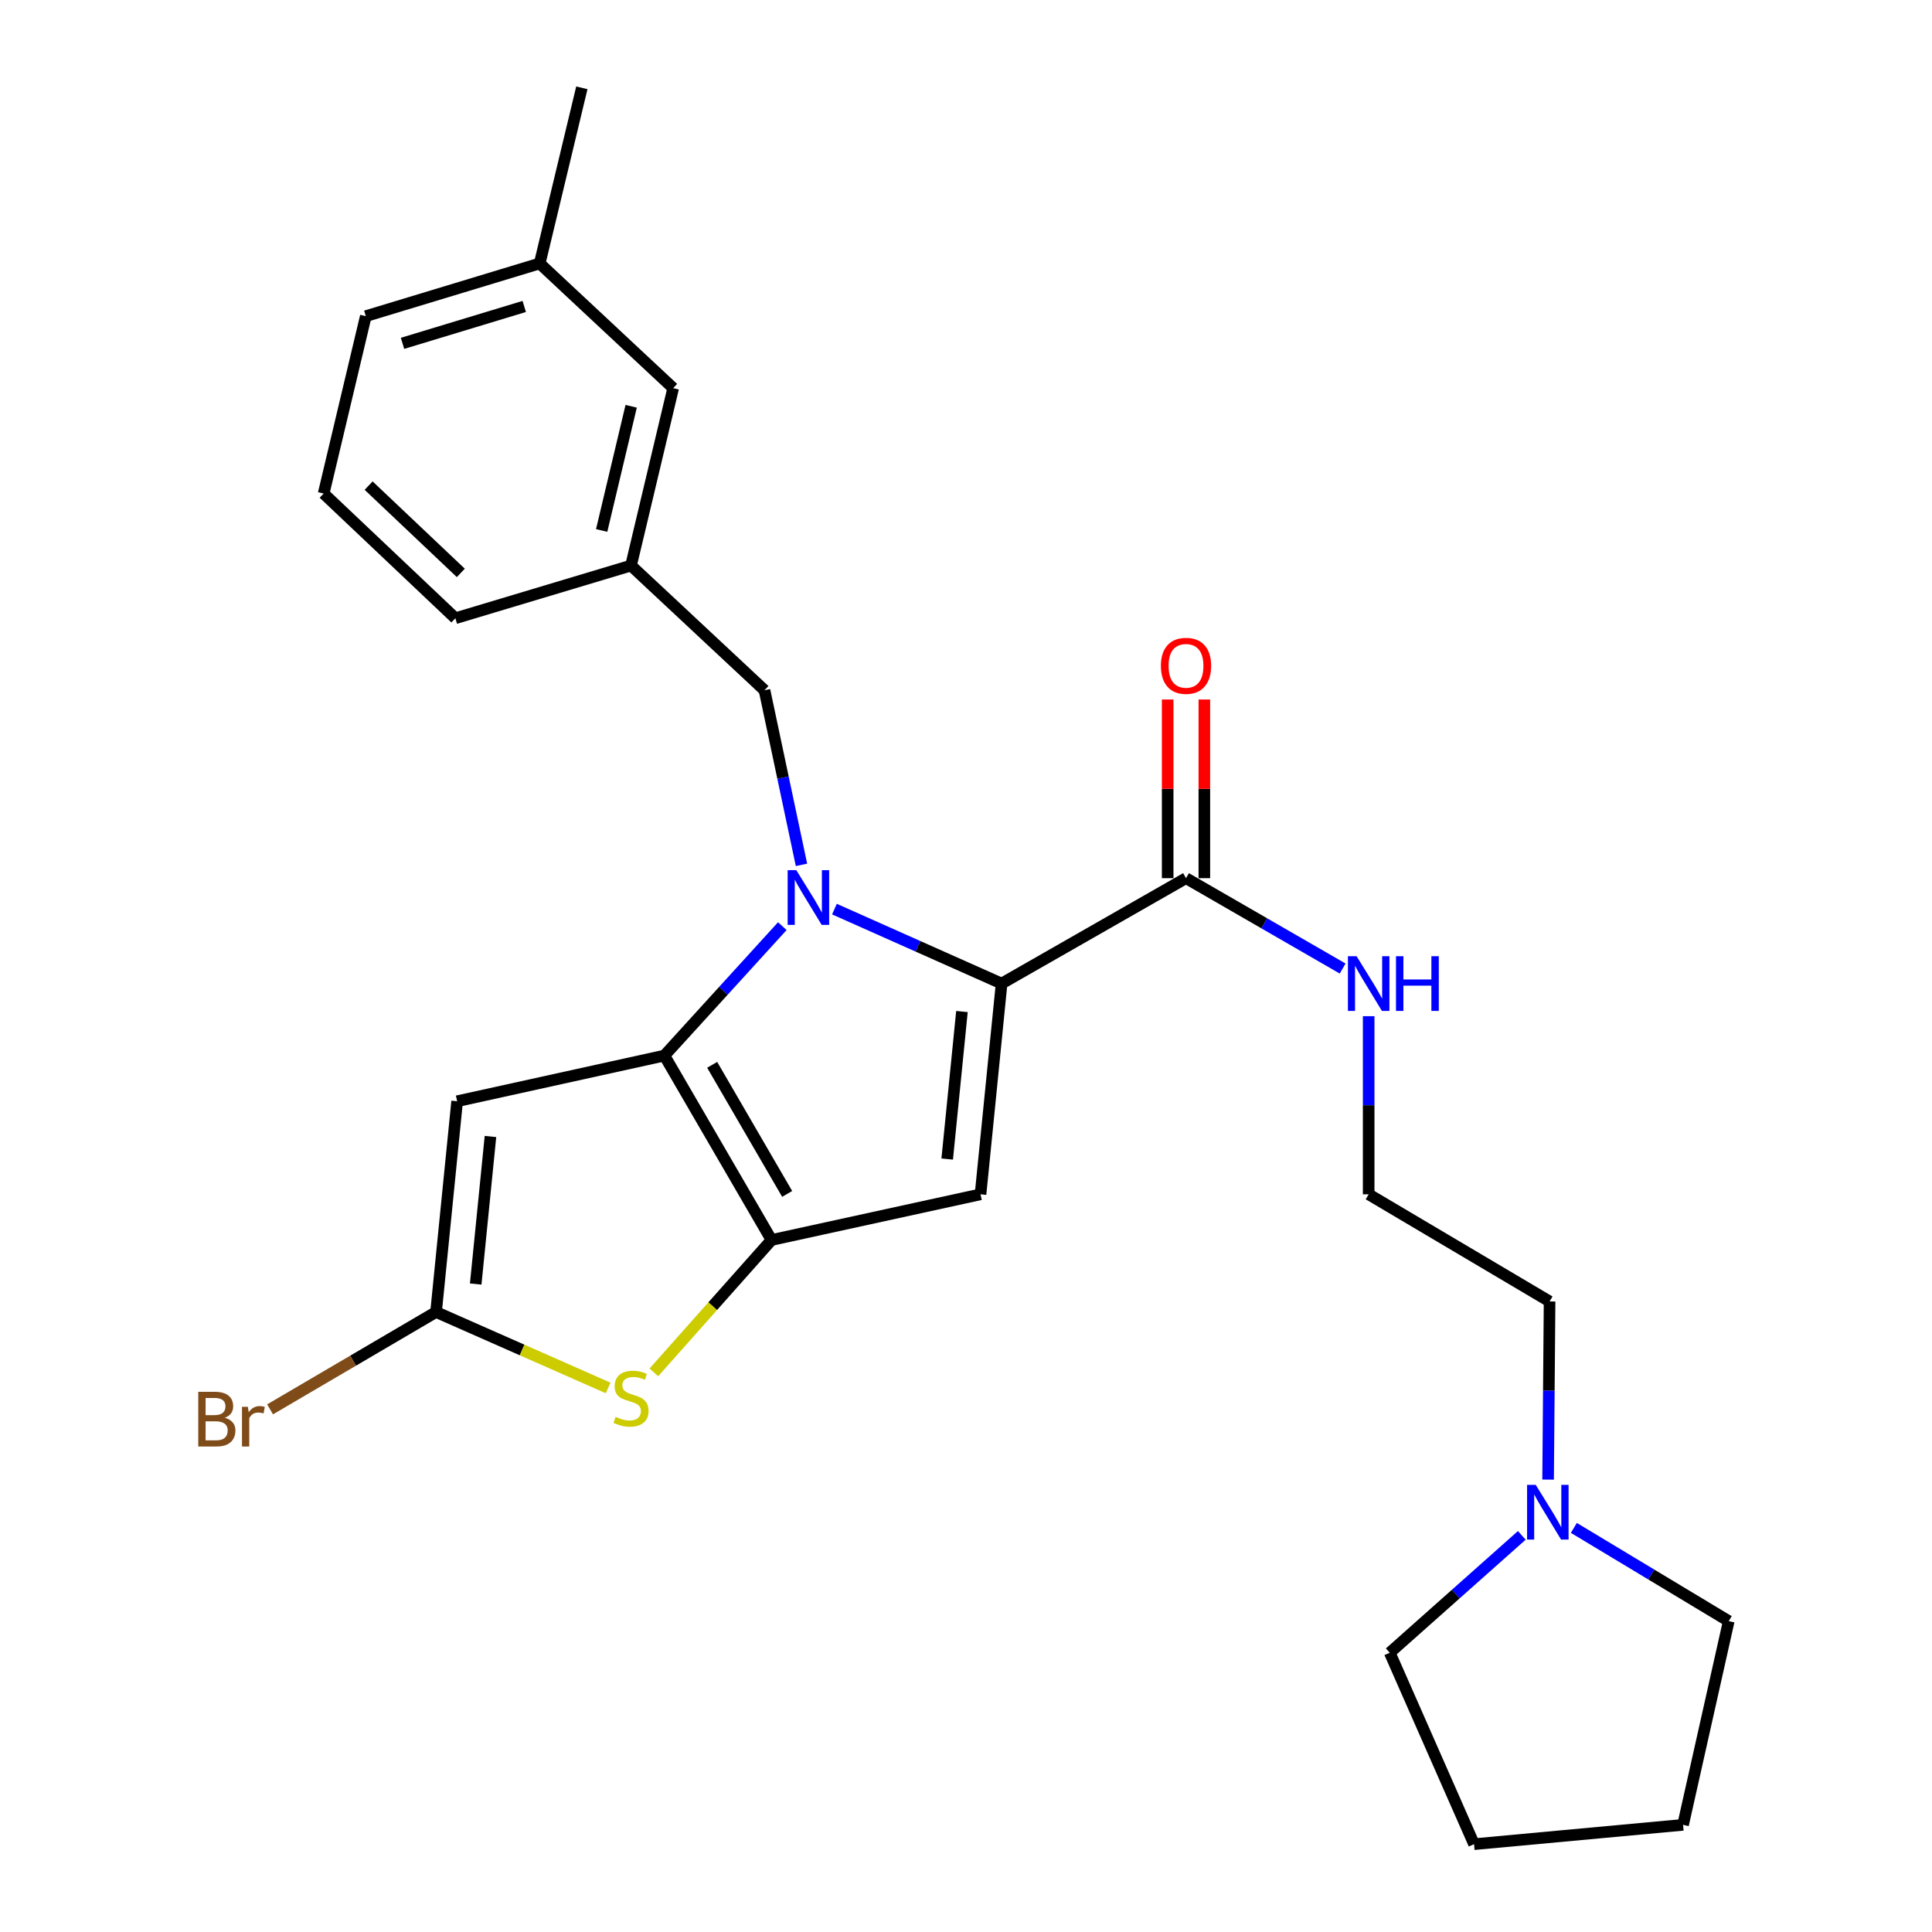 <?xml version='1.0' encoding='iso-8859-1'?>
<svg version='1.1' baseProfile='full'
              xmlns='http://www.w3.org/2000/svg'
                      xmlns:rdkit='http://www.rdkit.org/xml'
                      xmlns:xlink='http://www.w3.org/1999/xlink'
                  xml:space='preserve'
width='1000px' height='1000px' viewBox='0 0 1000 1000'>
<!-- END OF HEADER -->
<rect style='opacity:1.0;fill:#FFFFFF;stroke:none' width='1000' height='1000' x='0' y='0'> </rect>
<path class='bond-0' d='M 801.293,765.84 L 801.676,719.736' style='fill:none;fill-rule:evenodd;stroke:#0000FF;stroke-width:6px;stroke-linecap:butt;stroke-linejoin:miter;stroke-opacity:1' />
<path class='bond-0' d='M 801.676,719.736 L 802.059,673.631' style='fill:none;fill-rule:evenodd;stroke:#000000;stroke-width:6px;stroke-linecap:butt;stroke-linejoin:miter;stroke-opacity:1' />
<path class='bond-1' d='M 814.625,790.837 L 854.708,814.964' style='fill:none;fill-rule:evenodd;stroke:#0000FF;stroke-width:6px;stroke-linecap:butt;stroke-linejoin:miter;stroke-opacity:1' />
<path class='bond-1' d='M 854.708,814.964 L 894.79,839.09' style='fill:none;fill-rule:evenodd;stroke:#000000;stroke-width:6px;stroke-linecap:butt;stroke-linejoin:miter;stroke-opacity:1' />
<path class='bond-2' d='M 787.676,794.707 L 753.505,825.082' style='fill:none;fill-rule:evenodd;stroke:#0000FF;stroke-width:6px;stroke-linecap:butt;stroke-linejoin:miter;stroke-opacity:1' />
<path class='bond-2' d='M 753.505,825.082 L 719.335,855.456' style='fill:none;fill-rule:evenodd;stroke:#000000;stroke-width:6px;stroke-linecap:butt;stroke-linejoin:miter;stroke-opacity:1' />
<path class='bond-3' d='M 613.876,454.541 L 654.414,477.93' style='fill:none;fill-rule:evenodd;stroke:#000000;stroke-width:6px;stroke-linecap:butt;stroke-linejoin:miter;stroke-opacity:1' />
<path class='bond-3' d='M 654.414,477.93 L 694.952,501.319' style='fill:none;fill-rule:evenodd;stroke:#0000FF;stroke-width:6px;stroke-linecap:butt;stroke-linejoin:miter;stroke-opacity:1' />
<path class='bond-4' d='M 623.367,454.541 L 623.367,408.3' style='fill:none;fill-rule:evenodd;stroke:#000000;stroke-width:6px;stroke-linecap:butt;stroke-linejoin:miter;stroke-opacity:1' />
<path class='bond-4' d='M 623.367,408.3 L 623.367,362.058' style='fill:none;fill-rule:evenodd;stroke:#FF0000;stroke-width:6px;stroke-linecap:butt;stroke-linejoin:miter;stroke-opacity:1' />
<path class='bond-4' d='M 604.386,454.541 L 604.386,408.3' style='fill:none;fill-rule:evenodd;stroke:#000000;stroke-width:6px;stroke-linecap:butt;stroke-linejoin:miter;stroke-opacity:1' />
<path class='bond-4' d='M 604.386,408.3 L 604.386,362.058' style='fill:none;fill-rule:evenodd;stroke:#FF0000;stroke-width:6px;stroke-linecap:butt;stroke-linejoin:miter;stroke-opacity:1' />
<path class='bond-5' d='M 613.876,454.541 L 518.424,509.09' style='fill:none;fill-rule:evenodd;stroke:#000000;stroke-width:6px;stroke-linecap:butt;stroke-linejoin:miter;stroke-opacity:1' />
<path class='bond-6' d='M 708.421,525.977 L 708.421,572.076' style='fill:none;fill-rule:evenodd;stroke:#0000FF;stroke-width:6px;stroke-linecap:butt;stroke-linejoin:miter;stroke-opacity:1' />
<path class='bond-6' d='M 708.421,572.076 L 708.421,618.176' style='fill:none;fill-rule:evenodd;stroke:#000000;stroke-width:6px;stroke-linecap:butt;stroke-linejoin:miter;stroke-opacity:1' />
<path class='bond-7' d='M 802.059,673.631 L 708.421,618.176' style='fill:none;fill-rule:evenodd;stroke:#000000;stroke-width:6px;stroke-linecap:butt;stroke-linejoin:miter;stroke-opacity:1' />
<path class='bond-8' d='M 404.921,479.374 L 374.404,512.87' style='fill:none;fill-rule:evenodd;stroke:#0000FF;stroke-width:6px;stroke-linecap:butt;stroke-linejoin:miter;stroke-opacity:1' />
<path class='bond-8' d='M 374.404,512.87 L 343.886,546.366' style='fill:none;fill-rule:evenodd;stroke:#000000;stroke-width:6px;stroke-linecap:butt;stroke-linejoin:miter;stroke-opacity:1' />
<path class='bond-9' d='M 431.904,470.551 L 475.164,489.82' style='fill:none;fill-rule:evenodd;stroke:#0000FF;stroke-width:6px;stroke-linecap:butt;stroke-linejoin:miter;stroke-opacity:1' />
<path class='bond-9' d='M 475.164,489.82 L 518.424,509.09' style='fill:none;fill-rule:evenodd;stroke:#000000;stroke-width:6px;stroke-linecap:butt;stroke-linejoin:miter;stroke-opacity:1' />
<path class='bond-10' d='M 414.847,447.647 L 405.276,402.461' style='fill:none;fill-rule:evenodd;stroke:#0000FF;stroke-width:6px;stroke-linecap:butt;stroke-linejoin:miter;stroke-opacity:1' />
<path class='bond-10' d='M 405.276,402.461 L 395.704,357.276' style='fill:none;fill-rule:evenodd;stroke:#000000;stroke-width:6px;stroke-linecap:butt;stroke-linejoin:miter;stroke-opacity:1' />
<path class='bond-11' d='M 507.521,618.176 L 399.342,641.817' style='fill:none;fill-rule:evenodd;stroke:#000000;stroke-width:6px;stroke-linecap:butt;stroke-linejoin:miter;stroke-opacity:1' />
<path class='bond-12' d='M 507.521,618.176 L 518.424,509.09' style='fill:none;fill-rule:evenodd;stroke:#000000;stroke-width:6px;stroke-linecap:butt;stroke-linejoin:miter;stroke-opacity:1' />
<path class='bond-12' d='M 490.27,599.925 L 497.902,523.565' style='fill:none;fill-rule:evenodd;stroke:#000000;stroke-width:6px;stroke-linecap:butt;stroke-linejoin:miter;stroke-opacity:1' />
<path class='bond-13' d='M 399.342,641.817 L 343.886,546.366' style='fill:none;fill-rule:evenodd;stroke:#000000;stroke-width:6px;stroke-linecap:butt;stroke-linejoin:miter;stroke-opacity:1' />
<path class='bond-13' d='M 407.435,617.965 L 368.617,551.148' style='fill:none;fill-rule:evenodd;stroke:#000000;stroke-width:6px;stroke-linecap:butt;stroke-linejoin:miter;stroke-opacity:1' />
<path class='bond-14' d='M 399.342,641.817 L 368.886,676.079' style='fill:none;fill-rule:evenodd;stroke:#000000;stroke-width:6px;stroke-linecap:butt;stroke-linejoin:miter;stroke-opacity:1' />
<path class='bond-14' d='M 368.886,676.079 L 338.431,710.341' style='fill:none;fill-rule:evenodd;stroke:#CCCC00;stroke-width:6px;stroke-linecap:butt;stroke-linejoin:miter;stroke-opacity:1' />
<path class='bond-15' d='M 343.886,546.366 L 236.614,569.997' style='fill:none;fill-rule:evenodd;stroke:#000000;stroke-width:6px;stroke-linecap:butt;stroke-linejoin:miter;stroke-opacity:1' />
<path class='bond-16' d='M 236.614,569.997 L 225.7,679.093' style='fill:none;fill-rule:evenodd;stroke:#000000;stroke-width:6px;stroke-linecap:butt;stroke-linejoin:miter;stroke-opacity:1' />
<path class='bond-16' d='M 253.863,588.25 L 246.223,664.618' style='fill:none;fill-rule:evenodd;stroke:#000000;stroke-width:6px;stroke-linecap:butt;stroke-linejoin:miter;stroke-opacity:1' />
<path class='bond-17' d='M 225.7,679.093 L 182.748,704.287' style='fill:none;fill-rule:evenodd;stroke:#000000;stroke-width:6px;stroke-linecap:butt;stroke-linejoin:miter;stroke-opacity:1' />
<path class='bond-17' d='M 182.748,704.287 L 139.795,729.481' style='fill:none;fill-rule:evenodd;stroke:#7F4C19;stroke-width:6px;stroke-linecap:butt;stroke-linejoin:miter;stroke-opacity:1' />
<path class='bond-18' d='M 225.7,679.093 L 270.238,698.752' style='fill:none;fill-rule:evenodd;stroke:#000000;stroke-width:6px;stroke-linecap:butt;stroke-linejoin:miter;stroke-opacity:1' />
<path class='bond-18' d='M 270.238,698.752 L 314.776,718.41' style='fill:none;fill-rule:evenodd;stroke:#CCCC00;stroke-width:6px;stroke-linecap:butt;stroke-linejoin:miter;stroke-opacity:1' />
<path class='bond-19' d='M 348.431,200.906 L 326.614,292.731' style='fill:none;fill-rule:evenodd;stroke:#000000;stroke-width:6px;stroke-linecap:butt;stroke-linejoin:miter;stroke-opacity:1' />
<path class='bond-19' d='M 326.692,210.292 L 311.42,274.57' style='fill:none;fill-rule:evenodd;stroke:#000000;stroke-width:6px;stroke-linecap:butt;stroke-linejoin:miter;stroke-opacity:1' />
<path class='bond-20' d='M 348.431,200.906 L 279.341,136.362' style='fill:none;fill-rule:evenodd;stroke:#000000;stroke-width:6px;stroke-linecap:butt;stroke-linejoin:miter;stroke-opacity:1' />
<path class='bond-21' d='M 395.704,357.276 L 326.614,292.731' style='fill:none;fill-rule:evenodd;stroke:#000000;stroke-width:6px;stroke-linecap:butt;stroke-linejoin:miter;stroke-opacity:1' />
<path class='bond-22' d='M 326.614,292.731 L 235.696,320' style='fill:none;fill-rule:evenodd;stroke:#000000;stroke-width:6px;stroke-linecap:butt;stroke-linejoin:miter;stroke-opacity:1' />
<path class='bond-23' d='M 279.341,136.362 L 189.341,163.641' style='fill:none;fill-rule:evenodd;stroke:#000000;stroke-width:6px;stroke-linecap:butt;stroke-linejoin:miter;stroke-opacity:1' />
<path class='bond-23' d='M 271.347,158.618 L 208.347,177.714' style='fill:none;fill-rule:evenodd;stroke:#000000;stroke-width:6px;stroke-linecap:butt;stroke-linejoin:miter;stroke-opacity:1' />
<path class='bond-24' d='M 279.341,136.362 L 301.159,45.455' style='fill:none;fill-rule:evenodd;stroke:#000000;stroke-width:6px;stroke-linecap:butt;stroke-linejoin:miter;stroke-opacity:1' />
<path class='bond-25' d='M 167.524,255.455 L 189.341,163.641' style='fill:none;fill-rule:evenodd;stroke:#000000;stroke-width:6px;stroke-linecap:butt;stroke-linejoin:miter;stroke-opacity:1' />
<path class='bond-26' d='M 167.524,255.455 L 235.696,320' style='fill:none;fill-rule:evenodd;stroke:#000000;stroke-width:6px;stroke-linecap:butt;stroke-linejoin:miter;stroke-opacity:1' />
<path class='bond-26' d='M 190.8,251.354 L 238.52,296.535' style='fill:none;fill-rule:evenodd;stroke:#000000;stroke-width:6px;stroke-linecap:butt;stroke-linejoin:miter;stroke-opacity:1' />
<path class='bond-27' d='M 894.79,839.09 L 871.149,944.538' style='fill:none;fill-rule:evenodd;stroke:#000000;stroke-width:6px;stroke-linecap:butt;stroke-linejoin:miter;stroke-opacity:1' />
<path class='bond-28' d='M 719.335,855.456 L 762.97,954.545' style='fill:none;fill-rule:evenodd;stroke:#000000;stroke-width:6px;stroke-linecap:butt;stroke-linejoin:miter;stroke-opacity:1' />
<path class='bond-29' d='M 762.97,954.545 L 871.149,944.538' style='fill:none;fill-rule:evenodd;stroke:#000000;stroke-width:6px;stroke-linecap:butt;stroke-linejoin:miter;stroke-opacity:1' />
<path  class='atom-0' d='M 794.892 768.568
L 804.172 783.568
Q 805.092 785.048, 806.572 787.728
Q 808.052 790.408, 808.132 790.568
L 808.132 768.568
L 811.892 768.568
L 811.892 796.888
L 808.012 796.888
L 798.052 780.488
Q 796.892 778.568, 795.652 776.368
Q 794.452 774.168, 794.092 773.488
L 794.092 796.888
L 790.412 796.888
L 790.412 768.568
L 794.892 768.568
' fill='#0000FF'/>
<path  class='atom-2' d='M 702.161 494.93
L 711.441 509.93
Q 712.361 511.41, 713.841 514.09
Q 715.321 516.77, 715.401 516.93
L 715.401 494.93
L 719.161 494.93
L 719.161 523.25
L 715.281 523.25
L 705.321 506.85
Q 704.161 504.93, 702.921 502.73
Q 701.721 500.53, 701.361 499.85
L 701.361 523.25
L 697.681 523.25
L 697.681 494.93
L 702.161 494.93
' fill='#0000FF'/>
<path  class='atom-2' d='M 722.561 494.93
L 726.401 494.93
L 726.401 506.97
L 740.881 506.97
L 740.881 494.93
L 744.721 494.93
L 744.721 523.25
L 740.881 523.25
L 740.881 510.17
L 726.401 510.17
L 726.401 523.25
L 722.561 523.25
L 722.561 494.93
' fill='#0000FF'/>
<path  class='atom-3' d='M 600.876 344.628
Q 600.876 337.828, 604.236 334.028
Q 607.596 330.228, 613.876 330.228
Q 620.156 330.228, 623.516 334.028
Q 626.876 337.828, 626.876 344.628
Q 626.876 351.508, 623.476 355.428
Q 620.076 359.308, 613.876 359.308
Q 607.636 359.308, 604.236 355.428
Q 600.876 351.548, 600.876 344.628
M 613.876 356.108
Q 618.196 356.108, 620.516 353.228
Q 622.876 350.308, 622.876 344.628
Q 622.876 339.068, 620.516 336.268
Q 618.196 333.428, 613.876 333.428
Q 609.556 333.428, 607.196 336.228
Q 604.876 339.028, 604.876 344.628
Q 604.876 350.348, 607.196 353.228
Q 609.556 356.108, 613.876 356.108
' fill='#FF0000'/>
<path  class='atom-5' d='M 412.168 450.388
L 421.448 465.388
Q 422.368 466.868, 423.848 469.548
Q 425.328 472.228, 425.408 472.388
L 425.408 450.388
L 429.168 450.388
L 429.168 478.708
L 425.288 478.708
L 415.328 462.308
Q 414.168 460.388, 412.928 458.188
Q 411.728 455.988, 411.368 455.308
L 411.368 478.708
L 407.688 478.708
L 407.688 450.388
L 412.168 450.388
' fill='#0000FF'/>
<path  class='atom-12' d='M 318.614 733.355
Q 318.934 733.475, 320.254 734.035
Q 321.574 734.595, 323.014 734.955
Q 324.494 735.275, 325.934 735.275
Q 328.614 735.275, 330.174 733.995
Q 331.734 732.675, 331.734 730.395
Q 331.734 728.835, 330.934 727.875
Q 330.174 726.915, 328.974 726.395
Q 327.774 725.875, 325.774 725.275
Q 323.254 724.515, 321.734 723.795
Q 320.254 723.075, 319.174 721.555
Q 318.134 720.035, 318.134 717.475
Q 318.134 713.915, 320.534 711.715
Q 322.974 709.515, 327.774 709.515
Q 331.054 709.515, 334.774 711.075
L 333.854 714.155
Q 330.454 712.755, 327.894 712.755
Q 325.134 712.755, 323.614 713.915
Q 322.094 715.035, 322.134 716.995
Q 322.134 718.515, 322.894 719.435
Q 323.694 720.355, 324.814 720.875
Q 325.974 721.395, 327.894 721.995
Q 330.454 722.795, 331.974 723.595
Q 333.494 724.395, 334.574 726.035
Q 335.694 727.635, 335.694 730.395
Q 335.694 734.315, 333.054 736.435
Q 330.454 738.515, 326.094 738.515
Q 323.574 738.515, 321.654 737.955
Q 319.774 737.435, 317.534 736.515
L 318.614 733.355
' fill='#CCCC00'/>
<path  class='atom-17' d='M 116.375 733.829
Q 119.095 734.589, 120.455 736.269
Q 121.855 737.909, 121.855 740.349
Q 121.855 744.269, 119.335 746.509
Q 116.855 748.709, 112.135 748.709
L 102.615 748.709
L 102.615 720.389
L 110.975 720.389
Q 115.815 720.389, 118.255 722.349
Q 120.695 724.309, 120.695 727.909
Q 120.695 732.189, 116.375 733.829
M 106.415 723.589
L 106.415 732.469
L 110.975 732.469
Q 113.775 732.469, 115.215 731.349
Q 116.695 730.189, 116.695 727.909
Q 116.695 723.589, 110.975 723.589
L 106.415 723.589
M 112.135 745.509
Q 114.895 745.509, 116.375 744.189
Q 117.855 742.869, 117.855 740.349
Q 117.855 738.029, 116.215 736.869
Q 114.615 735.669, 111.535 735.669
L 106.415 735.669
L 106.415 745.509
L 112.135 745.509
' fill='#7F4C19'/>
<path  class='atom-17' d='M 128.295 728.149
L 128.735 730.989
Q 130.895 727.789, 134.415 727.789
Q 135.535 727.789, 137.055 728.189
L 136.455 731.549
Q 134.735 731.149, 133.775 731.149
Q 132.095 731.149, 130.975 731.829
Q 129.895 732.469, 129.015 734.029
L 129.015 748.709
L 125.255 748.709
L 125.255 728.149
L 128.295 728.149
' fill='#7F4C19'/>
</svg>
